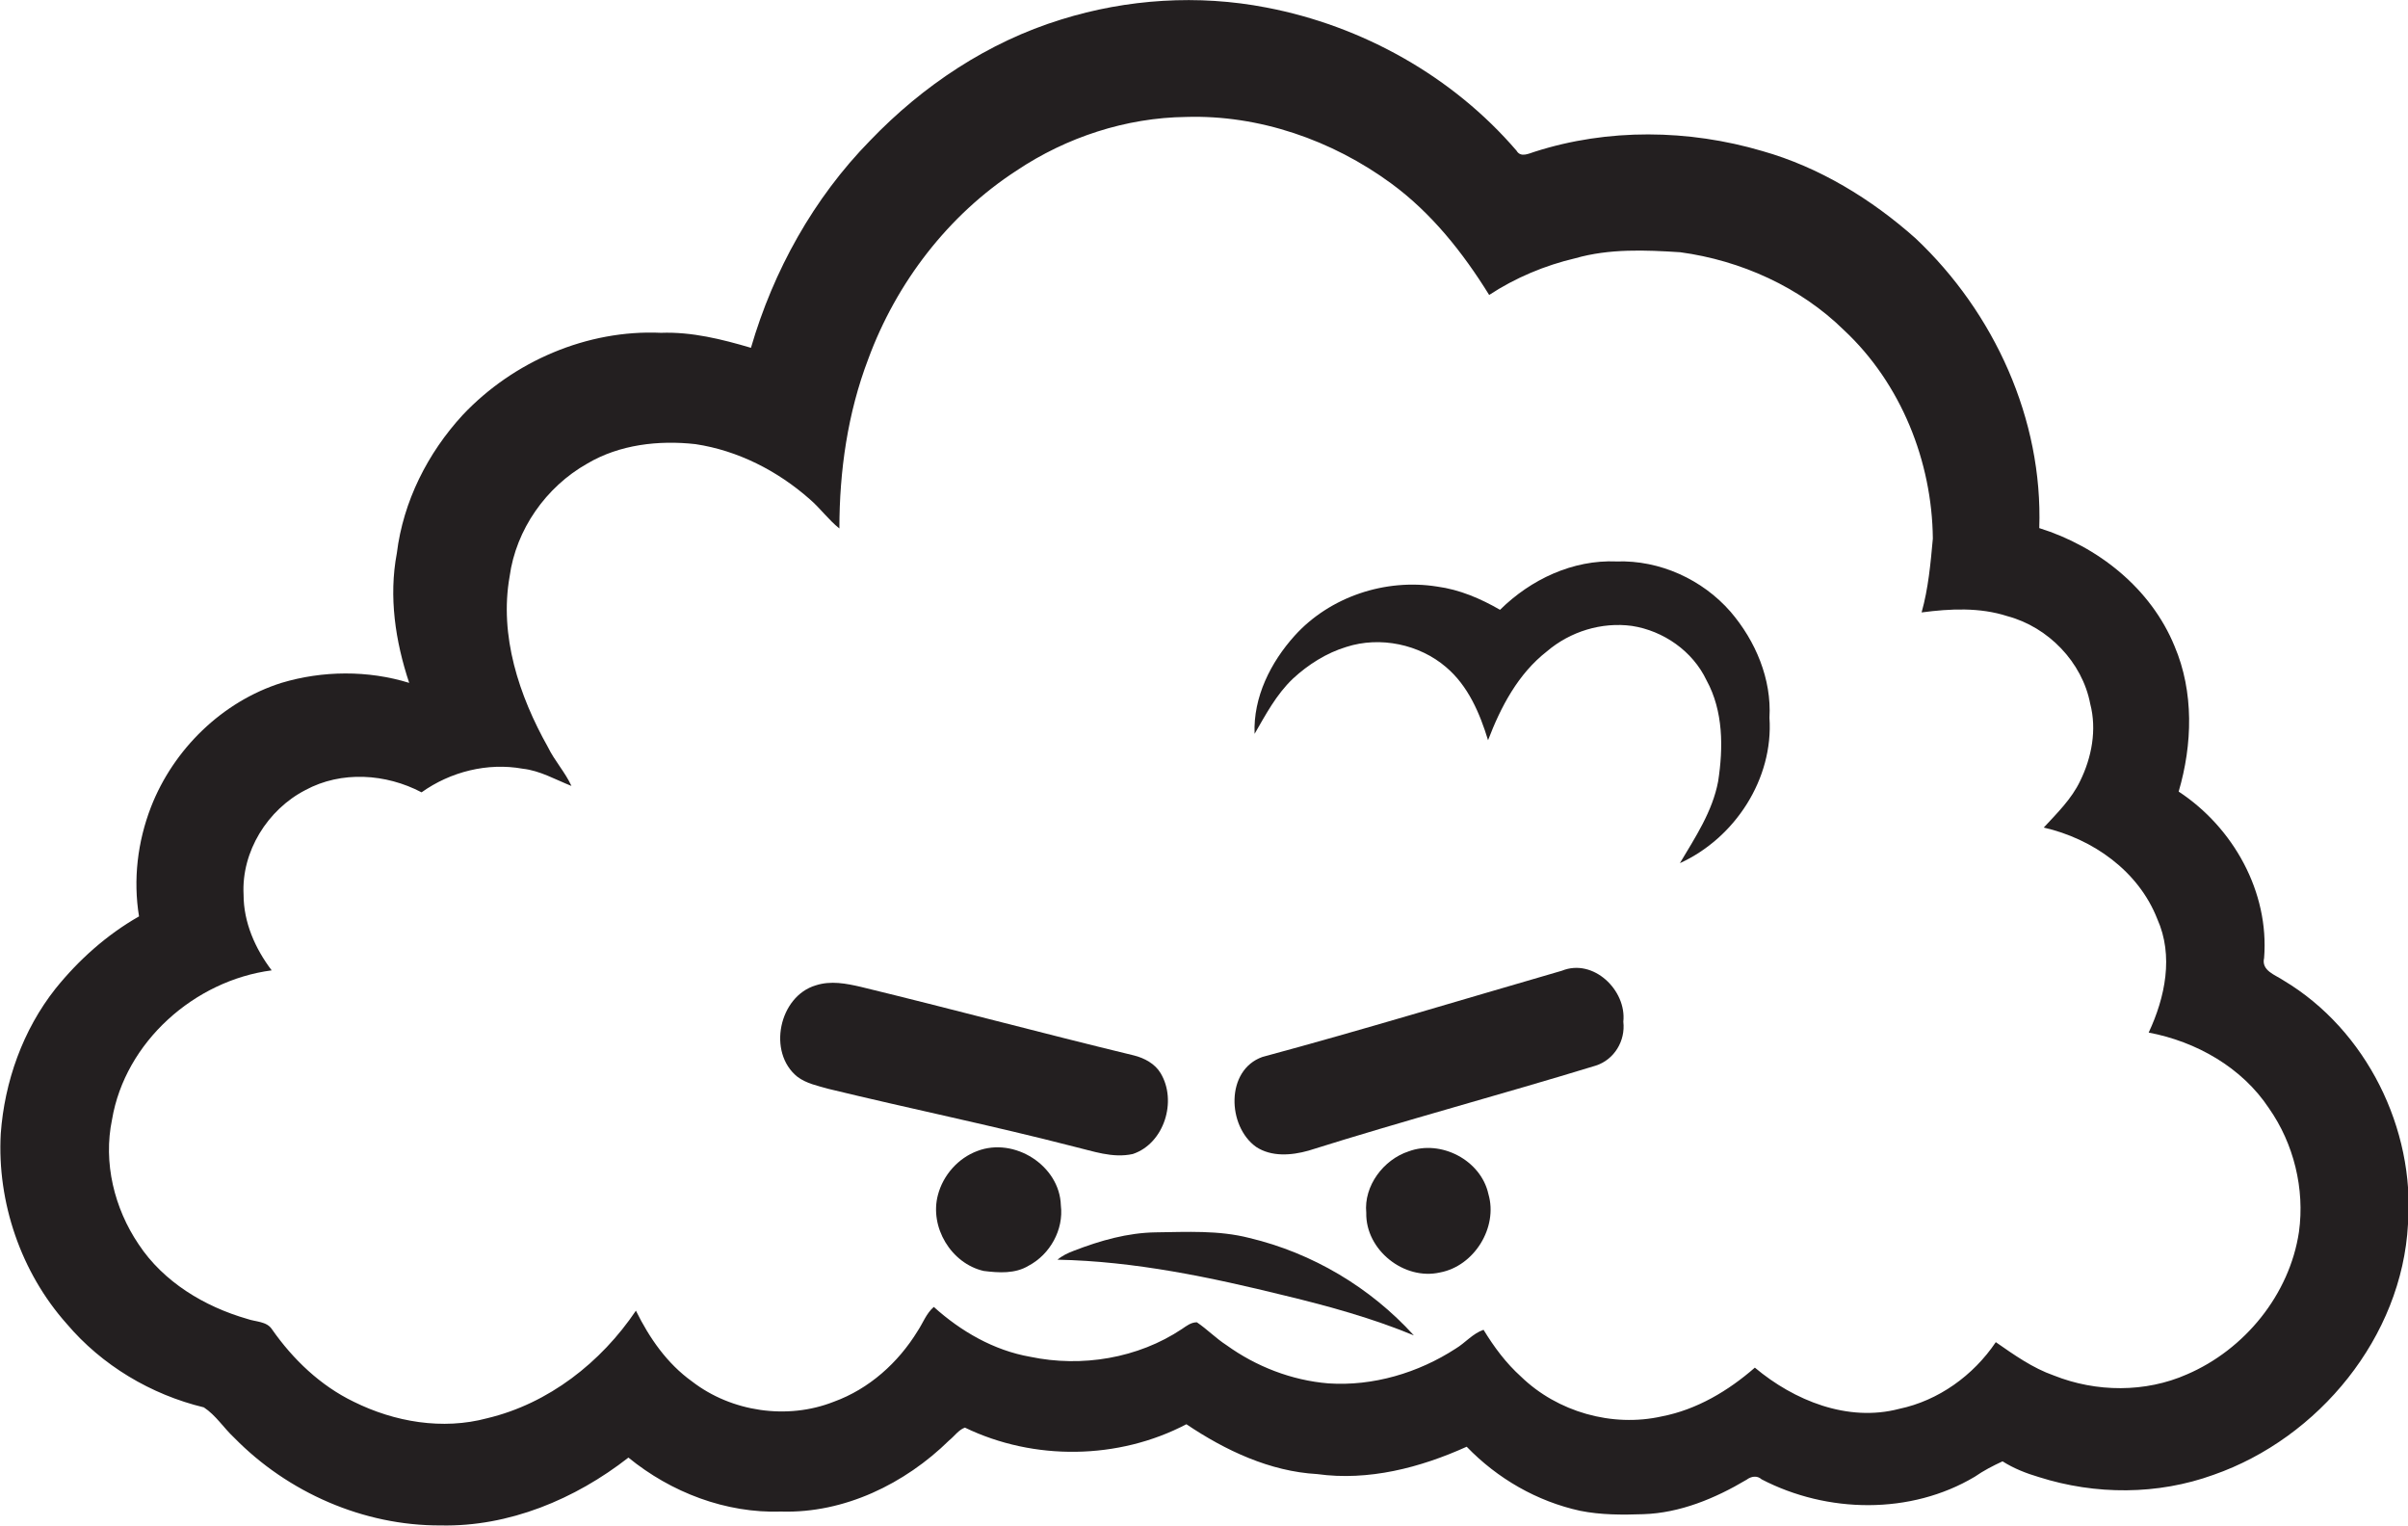 <?xml version="1.0" encoding="utf-8"?>
<!-- Generator: Adobe Illustrator 19.2.0, SVG Export Plug-In . SVG Version: 6.00 Build 0)  -->
<svg version="1.1" id="Layer_1" xmlns="http://www.w3.org/2000/svg" xmlns:xlink="http://www.w3.org/1999/xlink" x="0px" y="0px"
	 viewBox="0 0 642.6 407.1" enable-background="new 0 0 642.6 407.1" xml:space="preserve">
<g>
	<path fill="#231F20" d="M609.4,261.6c-2.2-1.5-6-2.6-5.2-6c1.4-17.6-8.2-34.8-22.8-44.4c3.7-12.6,4.1-26.6-1.1-38.8
		c-6.3-15.4-20.4-26.6-36.1-31.5c1-29-12-57.5-33-77.3c-11.8-10.5-25.7-19-40.9-23.3c-19.7-5.8-41.2-6.1-60.8,0.2
		c-1.6,0.5-3.7,1.6-4.8-0.3C387.7,20.4,363.6,6.9,337.9,2c-18.1-3.5-37.1-2.3-54.7,3.2c-19.5,6-36.9,17.6-51,32.3
		c-15.1,15.4-25.8,34.7-31.8,55.3c-7.8-2.3-15.8-4.3-24-4c-19.7-0.9-39.4,7.6-52.9,21.9c-9.4,10.2-15.9,23.1-17.6,36.9
		c-2.2,11.6-0.4,23.5,3.3,34.6c-11-3.4-23.1-3.3-34.1,0c-15.8,5-28.8,17.7-34.8,33.1c-3.6,9.3-4.8,19.4-3.2,29.2
		c-8.6,4.9-16.1,11.6-22.3,19.3c-8.7,11-13.6,24.8-14.6,38.7c-1,18.3,5.4,37,17.6,50.7c9.4,11.1,22.5,18.9,36.6,22.3
		c3.2,2.1,5.3,5.5,8.1,8.1c14.3,14.6,34.5,23.5,55.1,23.4c18.2,0.4,35.9-7,50.1-18.1c11.4,9.3,26,14.9,40.8,14.4
		c16.8,0.5,33-7.4,44.8-19c1.4-1.1,2.5-2.8,4.2-3.4c18.4,8.9,41,8.6,59.1-0.9c10.4,7,22.3,12.6,34.9,13.3
		c13.7,1.9,27.5-1.7,39.9-7.3c8.2,8.5,18.8,14.6,30.3,17.1c5.5,1.1,11.2,1.1,16.8,0.9c9.8-0.3,19.2-4.2,27.6-9.2
		c1.2-0.9,2.8-1.2,4-0.1c17.5,9.1,39.8,9.5,56.9-0.7c2.3-1.6,4.8-2.9,7.4-4.1c3,1.9,6.3,3.2,9.7,4.2c15.1,4.8,31.7,4.8,46.6-0.6
		c28.1-9.8,50.3-36.8,51.9-66.9C644.5,301.2,631.5,274.8,609.4,261.6z M613.5,328.7c-2.5,16.7-14.5,31.4-29.9,38
		c-11.1,4.9-24.2,4.8-35.5,0.3c-5.7-2-10.6-5.5-15.5-8.9c-6,8.9-15.3,15.6-25.8,17.8c-13.7,3.6-28-2.2-38.5-11
		c-7.1,6.2-15.5,11.2-24.8,13c-13.3,3-27.9-1.2-37.6-10.6c-4-3.6-7.2-7.9-10-12.5c-2.9,1-4.9,3.5-7.4,5c-10,6.5-22.1,10.1-34,9.3
		c-9.8-0.8-19.3-4.5-27.2-10.2c-2.8-1.8-5.1-4.2-7.9-6.1c-1.6,0-2.8,1-4,1.8c-11.7,7.8-26.7,10.3-40.5,7.4
		c-9.7-1.7-18.5-6.8-25.7-13.3c-2,1.7-2.9,4.3-4.3,6.4c-5.2,8.5-13,15.5-22.4,18.9c-12.4,4.9-27.3,2.7-37.8-5.4
		c-6.7-4.8-11.4-11.6-15-18.9c-9.3,13.8-23.3,24.8-39.7,28.7c-11.9,3.2-24.7,1-35.6-4.4c-8.9-4.3-16.2-11.3-21.8-19.3
		c-1.4-2.2-4.4-2-6.6-2.8C54.5,348.6,43.6,342,37,332c-6.5-9.6-9.5-21.8-7.1-33.3c3.5-20.7,22-37.1,42.6-39.8
		c-4.4-5.8-7.5-12.8-7.5-20.2c-0.6-11.5,6.4-22.7,16.5-27.9c9.6-5.2,21.5-4.4,31,0.6c7.7-5.5,17.6-8,27-6.3c4.6,0.5,8.7,2.9,13,4.6
		c-1.7-3.7-4.5-6.7-6.3-10.4c-7.7-13.7-13-29.7-10.2-45.5c1.7-12.5,9.7-23.9,20.7-30.1c8.6-5.1,19.1-6.3,28.9-5.2
		c11.3,1.7,21.9,7.1,30.5,14.7c2.8,2.4,5,5.5,7.9,7.8c0-15.3,2.2-30.8,7.7-45.2c7.5-20.4,21.4-38.5,39.6-50.3
		c13.3-8.9,29.2-14.1,45.2-14.3c19.5-0.6,39,6.2,54.7,17.7c10.8,7.9,19.2,18.5,26.2,29.8c7-4.6,14.9-7.9,23-9.8
		c9.1-2.6,18.7-2.2,28-1.6c16.2,2.2,32,9.3,43.7,20.8c15.2,14.2,23.5,35,23.7,55.6c-0.6,6.6-1.2,13.3-3,19.7c7.6-1,15.5-1.4,22.9,1
		c10.9,2.9,20,12.3,22.1,23.4c1.8,6.9,0.4,14.3-2.7,20.6c-2.3,4.8-6.1,8.5-9.7,12.4c13.1,3,25.3,11.6,30.3,24.4
		c4.4,9.8,2.1,20.9-2.3,30.3c12.7,2.4,24.9,9.3,32.1,20.2C612.1,305.1,615.1,317.2,613.5,328.7z"/>
	<path fill="#231F20" d="M461.8,163.2c-7.5-8.6-18.9-13.8-30.4-13.4c-11.7-0.5-22.9,4.8-31.1,12.9c-5.2-3-10.8-5.4-16.8-6.2
		c-13.8-2.2-28.6,2.7-38,13.1c-6.4,7.1-11.1,16.4-10.7,26.2c3-5.2,5.8-10.5,10.2-14.7c4.1-3.8,9-6.9,14.3-8.5
		c9-2.9,19.5-0.7,26.6,5.4c5.9,5,9,12.3,11.2,19.5c3.4-8.9,8-17.7,15.7-23.7c6.2-5.3,14.6-7.9,22.7-6.8c8.4,1.3,16.2,6.7,19.9,14.5
		c4.5,8.2,4.5,18,3.1,27c-1.5,8-6.1,14.9-10.2,21.8c14.7-6.7,25-22.5,23.9-38.8C472.8,181.2,468.5,171,461.8,163.2z"/>
	<path fill="#231F20" d="M416.8,259c-26.6,7.7-53.2,15.8-79.9,23c-9.9,3.5-9.4,18.5-1.7,24c4.1,2.7,9.4,2.3,14,1
		c25.4-8,51.2-14.9,76.7-22.7c4.9-1.6,7.9-6.6,7.3-11.7C434.1,264.2,425.2,255.6,416.8,259z"/>
	<path fill="#231F20" d="M302.3,307.9c8.4-2.8,11.9-14.2,7.4-21.6c-1.5-2.5-4.3-4-7.1-4.7c-24.4-5.9-48.6-12.4-72.9-18.3
		c-3.9-0.9-8-1.7-12-0.4c-9.8,2.9-13,17.9-4.9,24.4c2.4,1.8,5.4,2.4,8.2,3.2c21.8,5.3,43.8,9.8,65.5,15.4
		C291.6,307.1,296.9,309.1,302.3,307.9z"/>
	<path fill="#231F20" d="M283.1,321.6c-0.3-10.6-12.4-18.3-22.3-14.5c-5.1,1.9-9.1,6.4-10.5,11.7c-2.3,8.6,3.5,18.3,12.2,20.3
		c4,0.5,8.4,0.8,12-1.4C280.2,334.7,283.9,328.1,283.1,321.6z"/>
	<path fill="#231F20" d="M375.9,307.2c-6.7,2.2-12,9.2-11.3,16.4c-0.2,9.9,10.1,18.1,19.7,15.9c9.1-1.7,15.5-12,12.9-20.9
		C395.2,309.5,384.5,304,375.9,307.2z"/>
	<path fill="#231F20" d="M333.4,330.3c-8.2-2.1-16.6-1.6-24.9-1.5c-7.6,0.1-14.9,2.2-21.9,4.9c-1.6,0.6-3.1,1.3-4.4,2.4
		c20.6,0.4,40.9,4.7,60.8,9.6c11.6,2.8,23.2,6,34.3,10.6C365.7,343.5,350.2,334.3,333.4,330.3z"/>
</g>
</svg>
